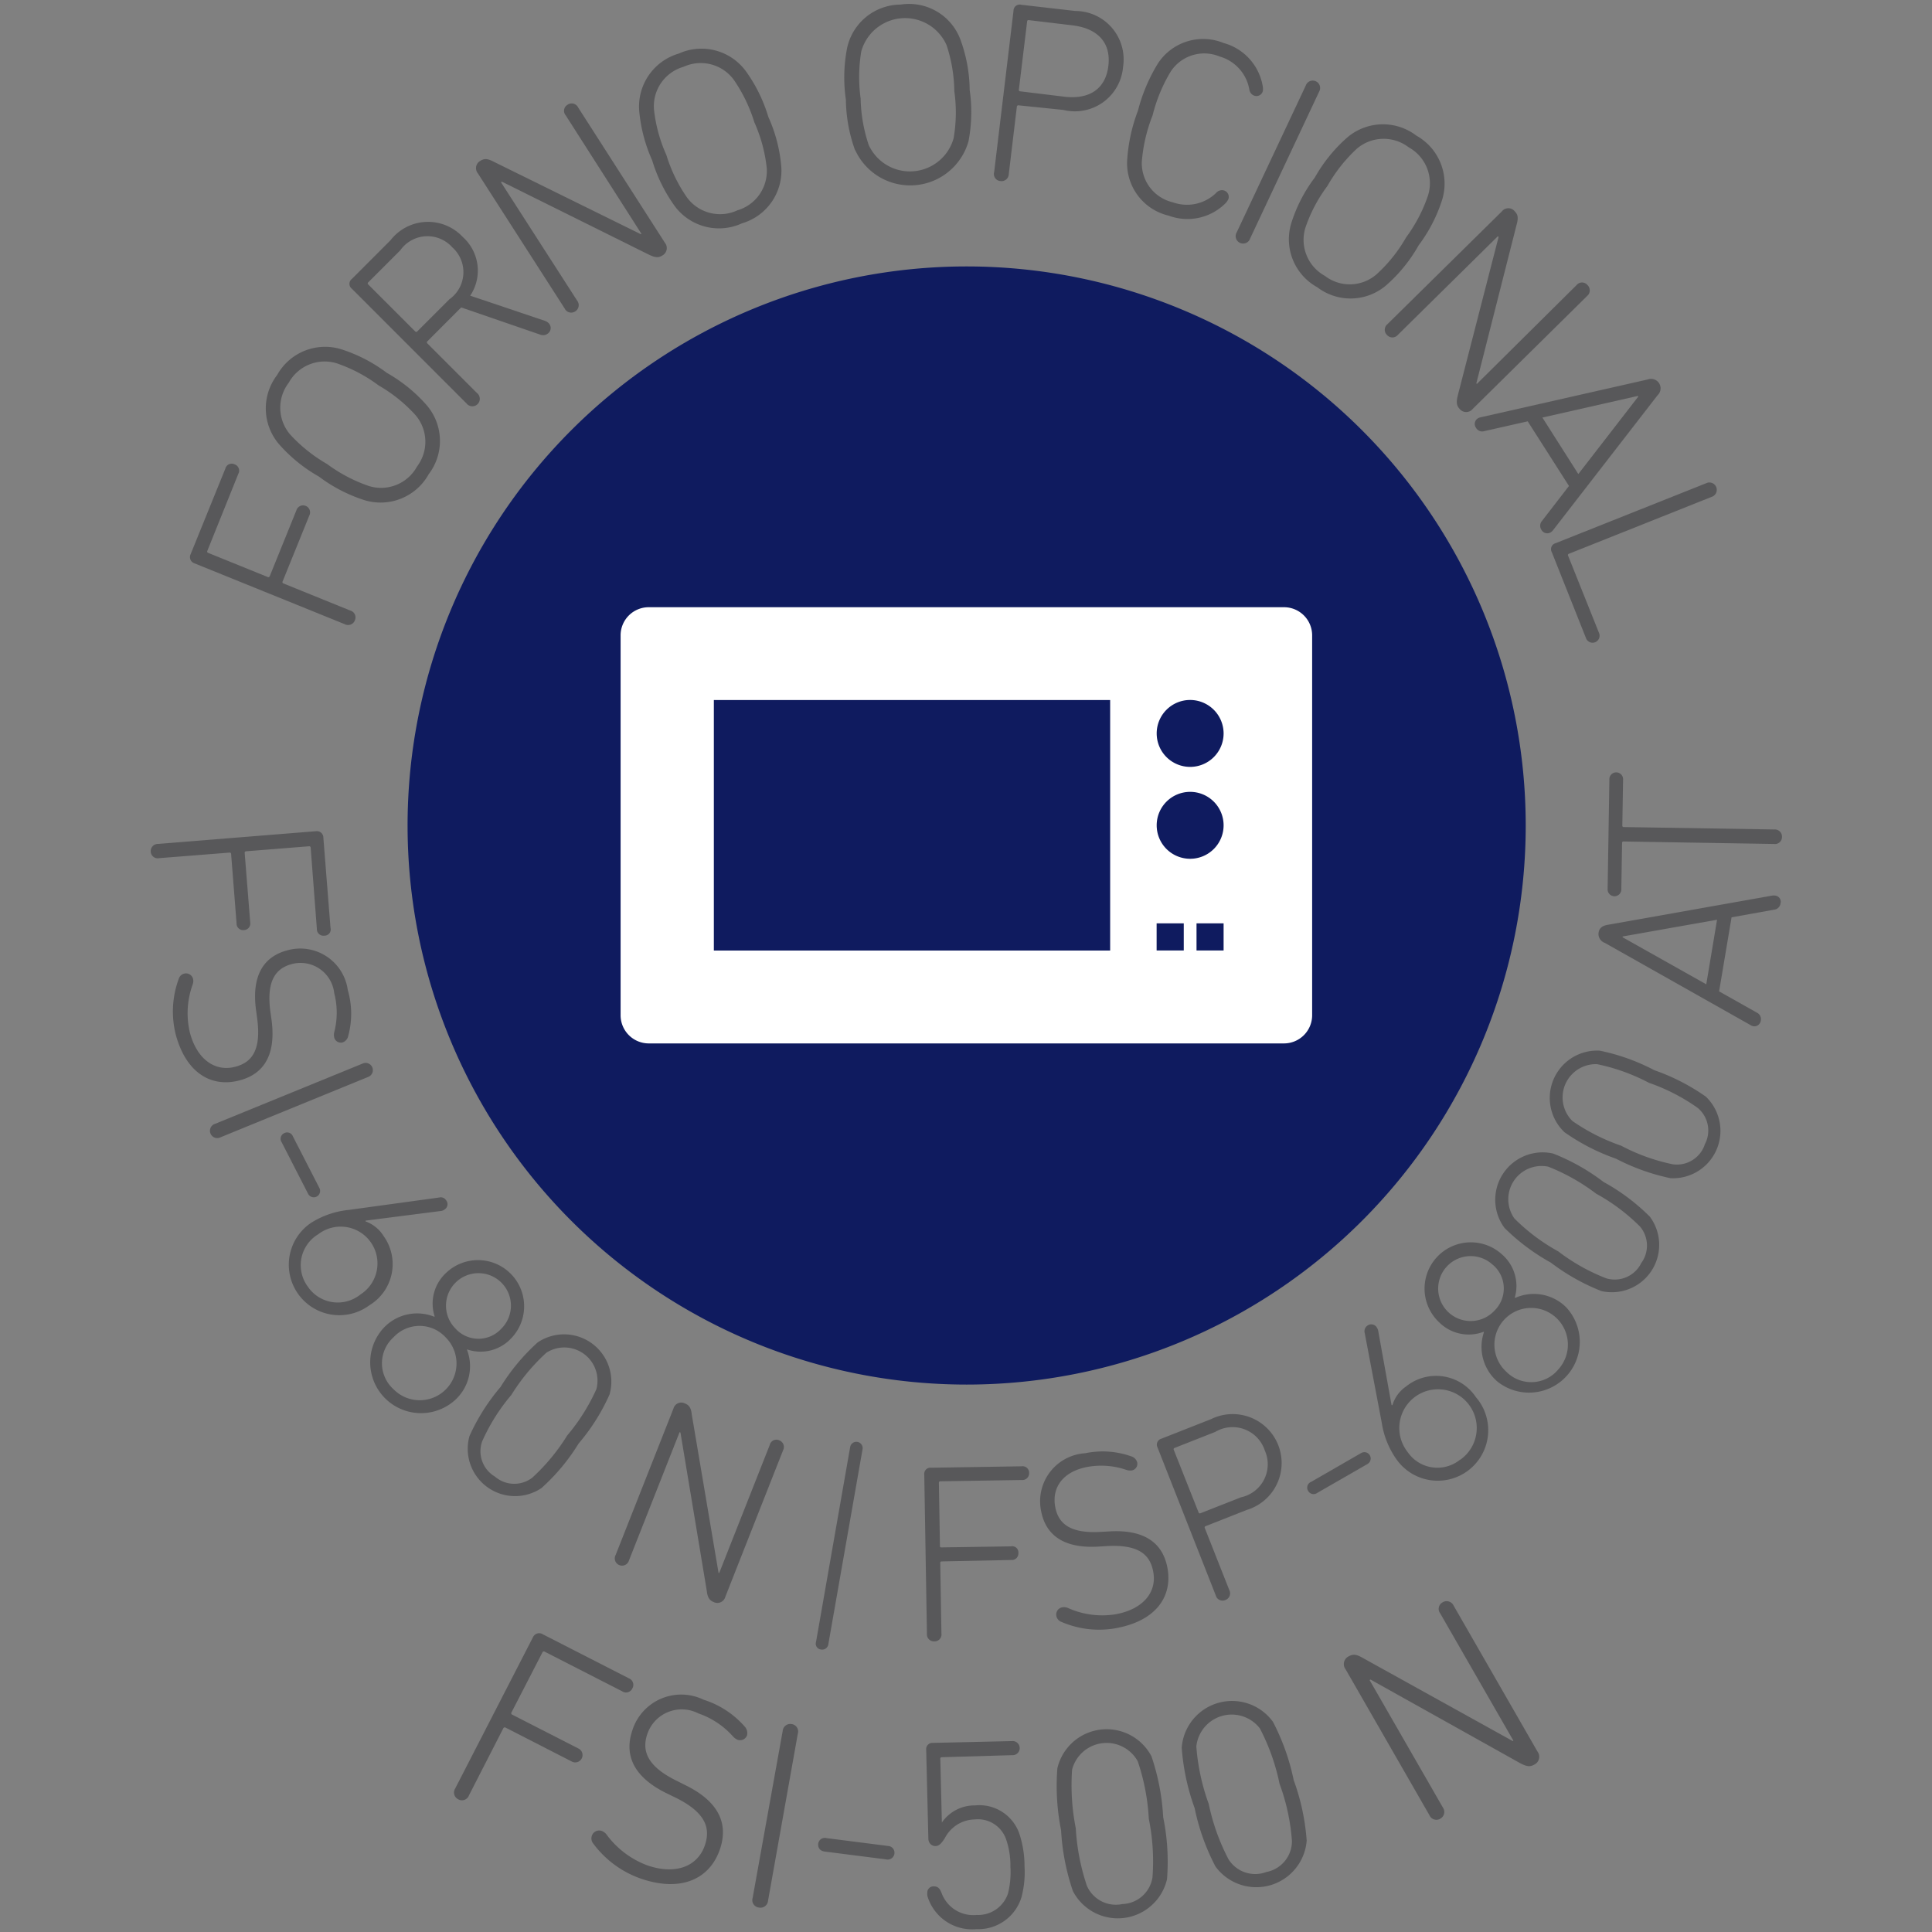 <?xml version="1.0" encoding="UTF-8"?> <svg xmlns="http://www.w3.org/2000/svg" id="e17113e6-ec4d-4ef9-8f9a-e279352892bb" data-name="aba584df-080e-4105-baf8-c9eb46b4ce97" width="1.1cm" height="1.1cm" viewBox="0 0 31.181 31.181"><rect x="0" y="0" width="31.181" height="31.181" fill="#808080" stroke="none"/><path d="M3.139,9.092a.107.107,0,0,1-.061-.151l.559-1.378a.106.106,0,0,1,.149-.069.107.107,0,0,1,.06.154l-.5,1.243a.022.022,0,0,0,.014.032l.964.391A.023.023,0,0,0,4.353,9.3l.43-1.062a.113.113,0,1,1,.208.085l-.43,1.061a.022.022,0,0,0,.01.031l1.08.438a.115.115,0,0,1,.077.157.117.117,0,0,1-.166.063Z" fill="#58585a"></path><path d="M5.882,8.072a2.463,2.463,0,0,1-.734-.38,2.474,2.474,0,0,1-.643-.521.887.887,0,0,1-.032-1.119.885.885,0,0,1,1.035-.415,2.461,2.461,0,0,1,.734.38,2.471,2.471,0,0,1,.643.521.884.884,0,0,1,.034,1.115A.888.888,0,0,1,5.882,8.072ZM5.439,5.865a.661.661,0,0,0-.778.311.663.663,0,0,0,.025.84,2.506,2.506,0,0,0,.593.473,2.491,2.491,0,0,0,.672.354A.661.661,0,0,0,6.73,7.53.661.661,0,0,0,6.7,6.693,2.468,2.468,0,0,0,6.11,6.22,2.462,2.462,0,0,0,5.439,5.865Z" fill="#58585a"></path><path d="M8.717,5.4,7.444,4.962l-.027.026-.519.52a.022.022,0,0,0,0,.035l.8.8a.12.12,0,1,1-.169.168L5.681,4.662a.1.1,0,0,1,0-.162l.622-.623a.766.766,0,0,1,1.165-.053.728.728,0,0,1,.121.948L8.8,5.18a.154.154,0,0,1,.052.033.11.11,0,0,1,0,.162A.127.127,0,0,1,8.717,5.4ZM7.3,3.992a.537.537,0,0,0-.84.048l-.517.517a.022.022,0,0,0,0,.034l.757.757a.022.022,0,0,0,.035,0l.517-.517A.537.537,0,0,0,7.3,3.992Z" fill="#58585a"></path><path d="M7.714,2.8a.134.134,0,0,1,.042-.206c.067-.043.124-.03.214.017l2.372,1.169.01-.007L9.131,1.863a.113.113,0,0,1,.028-.172.116.116,0,0,1,.172.044l1.4,2.183a.136.136,0,0,1-.042.206c-.067.043-.124.03-.218-.015L8.1,2.932l-.014.01L9.314,4.851a.118.118,0,0,1-.031.175.116.116,0,0,1-.169-.046Z" fill="#58585a"></path><path d="M10.891,3.328a2.5,2.5,0,0,1-.366-.742,2.482,2.482,0,0,1-.209-.8.89.89,0,0,1,.638-.921.888.888,0,0,1,1.08.279,2.463,2.463,0,0,1,.366.742,2.433,2.433,0,0,1,.209.8.885.885,0,0,1-.633.918A.889.889,0,0,1,10.891,3.328Zm.952-2.04a.662.662,0,0,0-.81-.21.661.661,0,0,0-.478.691,2.417,2.417,0,0,0,.2.733,2.46,2.46,0,0,0,.331.683.663.663,0,0,0,.814.21.661.661,0,0,0,.474-.69,2.441,2.441,0,0,0-.2-.733A2.5,2.5,0,0,0,11.843,1.288Z" fill="#58585a"></path><path d="M13.8,2.424a2.472,2.472,0,0,1-.148-.814A2.483,2.483,0,0,1,13.67.783a.887.887,0,0,1,.865-.709A.884.884,0,0,1,15.5.638a2.425,2.425,0,0,1,.15.814,2.5,2.5,0,0,1-.019.827.977.977,0,0,1-1.828.145Zm1.475-1.7A.733.733,0,0,0,13.9.831a2.546,2.546,0,0,0-.01.76,2.5,2.5,0,0,0,.13.748.732.732,0,0,0,1.371-.109,2.448,2.448,0,0,0,.011-.759A2.461,2.461,0,0,0,15.275.723Z" fill="#58585a"></path><path d="M16.045,2.777l.312-2.6a.1.1,0,0,1,.125-.1l.872.1a.782.782,0,0,1,.771.905.78.78,0,0,1-.964.692L16.439,1.7a.023.023,0,0,0-.028.023l-.13,1.086a.117.117,0,0,1-.136.113A.114.114,0,0,1,16.045,2.777Zm1.843-1.713c.044-.361-.155-.6-.57-.654L16.605.325a.022.022,0,0,0-.028.021l-.133,1.1a.022.022,0,0,0,.022.028l.714.087C17.594,1.609,17.845,1.425,17.888,1.064Z" fill="#58585a"></path><path d="M18.366,1.785a2.76,2.76,0,0,1,.324-.764A.872.872,0,0,1,19.748.694a.873.873,0,0,1,.633.707.223.223,0,0,1,0,.069.106.106,0,0,1-.141.073.122.122,0,0,1-.077-.1.673.673,0,0,0-.479-.531.647.647,0,0,0-.789.242,2.569,2.569,0,0,0-.293.708,2.578,2.578,0,0,0-.174.748.648.648,0,0,0,.5.655.675.675,0,0,0,.7-.152.122.122,0,0,1,.123-.04.108.108,0,0,1,.073.143.257.257,0,0,1-.038.057.87.87,0,0,1-.926.207.869.869,0,0,1-.669-.881A2.723,2.723,0,0,1,18.366,1.785Z" fill="#58585a"></path><path d="M21.075,1.379a.119.119,0,1,1,.215.1L20.177,3.847a.12.12,0,1,1-.216-.1Z" fill="#58585a"></path><path d="M20.841,3.6a2.425,2.425,0,0,1,.38-.736,2.474,2.474,0,0,1,.52-.643.887.887,0,0,1,1.118-.032.887.887,0,0,1,.416,1.036,2.474,2.474,0,0,1-.379.734,2.452,2.452,0,0,1-.521.643.884.884,0,0,1-1.115.034A.884.884,0,0,1,20.841,3.6Zm2.206-.445a.661.661,0,0,0-.311-.777.665.665,0,0,0-.84.024,2.51,2.51,0,0,0-.473.6,2.417,2.417,0,0,0-.354.671.663.663,0,0,0,.313.779.658.658,0,0,0,.837-.027,2.425,2.425,0,0,0,.474-.593A2.476,2.476,0,0,0,23.047,3.156Z" fill="#58585a"></path><path d="M24.239,3.412a.132.132,0,0,1,.209,0c.056.056.056.115.029.214l-.65,2.561.009.009L25.446,4.6A.113.113,0,0,1,25.62,4.6a.118.118,0,0,1-.006.178L23.768,6.6a.135.135,0,0,1-.21,0c-.055-.056-.055-.115-.031-.215l.659-2.56-.012-.012L22.56,5.405a.115.115,0,0,1-.176,0,.116.116,0,0,1,.009-.174Z" fill="#58585a"></path><path d="M23.9,6.734l2.69-.609a.156.156,0,0,1,.186.059.153.153,0,0,1-.024.195L25.065,8.557a.131.131,0,0,1-.034.032.107.107,0,0,1-.153-.037.119.119,0,0,1,.008-.144l.436-.565L24.656,6.8l-.7.158a.114.114,0,0,1-.134-.053.106.106,0,0,1,.031-.154A.167.167,0,0,1,23.9,6.734Zm1.573.917L26.441,6.4l-.007-.01-1.541.349Z" fill="#58585a"></path><path d="M27.534,7.8a.119.119,0,1,1,.088.22l-2.3.917a.022.022,0,0,0-.014.032l.5,1.249a.113.113,0,1,1-.21.084l-.553-1.39a.1.1,0,0,1,.063-.146Z" fill="#58585a"></path><path d="M5.1,13.415a.105.105,0,0,1,.119.107l.115,1.453a.1.1,0,0,1-.1.126.106.106,0,0,1-.12-.11l-.1-1.31a.022.022,0,0,0-.025-.023l-1.017.081a.023.023,0,0,0-.023.027l.089,1.118a.107.107,0,0,1-.1.127.106.106,0,0,1-.12-.109l-.088-1.118c0-.017-.01-.024-.022-.024l-1.139.09a.113.113,0,0,1-.136-.1.117.117,0,0,1,.118-.13Z" fill="#58585a"></path><path d="M2.884,15.8a.124.124,0,0,1,.09-.087.118.118,0,0,1,.142.085.164.164,0,0,1-.006.09,1.355,1.355,0,0,0-.045.779c.115.431.407.637.735.549.269-.072.419-.272.35-.784L4.132,16.3c-.073-.544.114-.857.5-.961a.774.774,0,0,1,.981.64,1.365,1.365,0,0,1,.007.74.14.14,0,0,1-.091.105.111.111,0,0,1-.135-.079.188.188,0,0,1,0-.085,1.253,1.253,0,0,0,0-.632.547.547,0,0,0-.684-.469c-.277.074-.41.291-.346.771l.018.126c.075.552-.11.873-.513.98-.455.122-.866-.116-1.033-.741A1.522,1.522,0,0,1,2.884,15.8Z" fill="#58585a"></path><path d="M5.848,17.167a.117.117,0,1,1,.088.216l-2.372.97a.118.118,0,1,1-.088-.217Z" fill="#58585a"></path><path d="M4.586,18.289a.1.1,0,0,1,.143.055l.426.83a.1.1,0,1,1-.182.094l-.426-.831A.1.1,0,0,1,4.586,18.289Z" fill="#58585a"></path><path d="M5.63,19.527l1.458-.2a.1.1,0,0,1,.11.042.1.1,0,0,1-.023.151.117.117,0,0,1-.064.025L5.9,19.7l0,.013a.564.564,0,0,1,.289.233.775.775,0,0,1-.226,1.119.815.815,0,1,1-.943-1.329A1.4,1.4,0,0,1,5.63,19.527Zm-.663,1.237a.583.583,0,0,0,.85.128.594.594,0,1,0-.681-.972A.582.582,0,0,0,4.967,20.764Z" fill="#58585a"></path><path d="M7.008,21.251l.007-.005a.673.673,0,0,1,.182-.7.745.745,0,0,1,1.045,1.062.675.675,0,0,1-.7.172l-.007,0a.737.737,0,0,1-.191.816.82.82,0,0,1-1.15-1.167A.74.74,0,0,1,7.008,21.251Zm-.656,1.171a.593.593,0,1,0,.845-.833.572.572,0,0,0-.846-.006A.564.564,0,0,0,6.352,22.422Zm1.735-.974a.524.524,0,1,0-.738-.008A.5.5,0,0,0,8.087,21.448Z" fill="#58585a"></path><path d="M8.078,22.385a3.293,3.293,0,0,1,.6-.72.763.763,0,0,1,1.16.84,3.244,3.244,0,0,1-.5.793,3.238,3.238,0,0,1-.6.719.764.764,0,0,1-1.161-.84A3.319,3.319,0,0,1,8.078,22.385Zm-.089,1.447a.477.477,0,0,0,.6.018,3.209,3.209,0,0,0,.565-.682,3.175,3.175,0,0,0,.472-.75.536.536,0,0,0-.808-.586,3.227,3.227,0,0,0-.566.682,3.1,3.1,0,0,0-.471.75A.476.476,0,0,0,7.989,23.832Z" fill="#58585a"></path><path d="M10.868,22.736a.131.131,0,0,1,.187-.085c.073.028.1.081.11.18l.432,2.555.011,0,.815-2.065a.11.11,0,0,1,.152-.076.115.115,0,0,1,.063.162l-.932,2.365a.133.133,0,0,1-.188.084c-.071-.028-.1-.081-.111-.18l-.425-2.556-.014-.006-.816,2.068a.117.117,0,1,1-.216-.086Z" fill="#58585a"></path><path d="M13.17,26.5l.551-3.146a.1.1,0,1,1,.2.035l-.552,3.146a.1.1,0,0,1-.116.087A.094.094,0,0,1,13.17,26.5Z" fill="#58585a"></path><path d="M14.917,23.8a.1.1,0,0,1,.113-.112l1.458-.023a.105.105,0,0,1,.121.108.108.108,0,0,1-.118.113l-1.313.021c-.017,0-.025.008-.025.024l.017,1.019a.021.021,0,0,0,.025.024l1.121-.017a.1.1,0,0,1,.12.107.106.106,0,0,1-.116.113L15.2,25.2c-.017,0-.025.009-.025.021l.019,1.142a.112.112,0,0,1-.113.128.114.114,0,0,1-.121-.124Z" fill="#58585a"></path><path d="M17.128,26.175a.126.126,0,0,1-.08-.1.118.118,0,0,1,.1-.135.16.16,0,0,1,.089.012,1.346,1.346,0,0,0,.774.1c.439-.082.667-.358.6-.692-.052-.273-.24-.438-.755-.407l-.132.008c-.549.032-.847-.179-.922-.577a.777.777,0,0,1,.713-.93,1.383,1.383,0,0,1,.739.049.142.142,0,0,1,.1.1.109.109,0,0,1-.089.129.2.2,0,0,1-.083-.008,1.25,1.25,0,0,0-.632-.049c-.4.075-.578.338-.519.648.053.282.259.43.742.4l.127-.007c.557-.034.863.175.941.585.087.462-.181.854-.817.974A1.529,1.529,0,0,1,17.128,26.175Z" fill="#58585a"></path><path d="M19.621,25.747l-.939-2.385a.1.1,0,0,1,.063-.143l.8-.315a.79.79,0,1,1,.577,1.465l-.662.261a.023.023,0,0,0-.015.033l.395,1a.114.114,0,0,1-.066.161A.113.113,0,0,1,19.621,25.747Zm.792-2.337a.547.547,0,0,0-.8-.3l-.655.258a.022.022,0,0,0-.014.032l.4,1.009a.022.022,0,0,0,.032.013l.654-.257A.545.545,0,0,0,20.413,23.41Z" fill="#58585a"></path><path d="M21.113,24.063a.1.1,0,0,1,.048-.147l.809-.466a.1.1,0,1,1,.1.178l-.81.466A.1.1,0,0,1,21.113,24.063Z" fill="#58585a"></path><path d="M22.3,22.959l-.275-1.447a.108.108,0,0,1,.037-.112.105.105,0,0,1,.153.016.155.155,0,0,1,.028.062l.216,1.2.014,0a.558.558,0,0,1,.218-.3.772.772,0,0,1,1.128.17.815.815,0,1,1-1.28,1.006A1.387,1.387,0,0,1,22.3,22.959Zm1.267.6a.625.625,0,1,0-.85-.126A.581.581,0,0,0,23.563,23.559Z" fill="#58585a"></path><path d="M23.95,21.5l-.006-.006a.675.675,0,0,1-.711-.147.745.745,0,0,1,1.01-1.1.674.674,0,0,1,.205.694l.007.006a.738.738,0,0,1,.822.152.819.819,0,0,1-1.108,1.2A.738.738,0,0,1,23.95,21.5Zm.142-1.087a.524.524,0,1,0,.029.738A.5.5,0,0,0,24.092,20.412ZM25.151,22.1a.593.593,0,1,0-.838.041A.566.566,0,0,0,25.151,22.1Z" fill="#58585a"></path><path d="M25.03,20.378a3.383,3.383,0,0,1-.749-.561.765.765,0,0,1,.784-1.2,3.341,3.341,0,0,1,.815.459,3.292,3.292,0,0,1,.748.561.764.764,0,0,1-.782,1.2A3.38,3.38,0,0,1,25.03,20.378Zm1.451.017a.477.477,0,0,0-.013-.6,3.121,3.121,0,0,0-.709-.531,3.238,3.238,0,0,0-.772-.435.537.537,0,0,0-.546.836,3.133,3.133,0,0,0,.709.532,3.138,3.138,0,0,0,.773.434A.478.478,0,0,0,26.481,20.4Z" fill="#58585a"></path><path d="M26.08,18.7a3.369,3.369,0,0,1-.832-.428.764.764,0,0,1,.571-1.315,3.315,3.315,0,0,1,.88.315,3.373,3.373,0,0,1,.832.427.765.765,0,0,1-.571,1.316A3.408,3.408,0,0,1,26.08,18.7Zm1.432-.227a.475.475,0,0,0-.113-.593,3.144,3.144,0,0,0-.788-.405,3.151,3.151,0,0,0-.835-.3.537.537,0,0,0-.4.916,3.188,3.188,0,0,0,.789.4,3.107,3.107,0,0,0,.834.3A.475.475,0,0,0,27.512,18.477Z" fill="#58585a"></path><path d="M28.252,16.544,25.9,15.217a.152.152,0,0,1-.1-.166c.012-.073.06-.11.146-.125l2.658-.472a.133.133,0,0,1,.045,0,.1.1,0,0,1,.087.127.115.115,0,0,1-.1.1l-.69.124L27.745,16l.611.344a.115.115,0,0,1,.062.127.105.105,0,0,1-.124.091A.115.115,0,0,1,28.252,16.544Zm-.54-1.7-1.524.27v.013l1.35.759Z" fill="#58585a"></path><path d="M28.631,13.621l-2.428-.04c-.016,0-.024.008-.024.025l-.012.737a.111.111,0,1,1-.221,0l.028-1.756a.111.111,0,1,1,.221,0l-.012.737a.021.021,0,0,0,.024.024l2.427.039a.116.116,0,0,1,.126.122A.113.113,0,0,1,28.631,13.621Z" fill="#58585a"></path><path d="M15.6,4.3a9.023,9.023,0,1,0,9.024,9.022A9.024,9.024,0,0,0,15.6,4.3" fill="#0f1b5f"></path><rect x="10.47" y="10.253" width="10.253" height="6.132" fill="#fff"></rect><path d="M20.723,16.84H10.47a.455.455,0,0,1-.454-.455V10.254A.454.454,0,0,1,10.47,9.8H20.723a.454.454,0,0,1,.454.455v6.131A.455.455,0,0,1,20.723,16.84Zm-9.8-.91h9.343V10.708H10.925Z" fill="#fff"></path><rect x="11.521" y="11.298" width="6.396" height="4.043" fill="#0f1b5f"></rect><path d="M19.748,11.838a.54.54,0,1,1-.541-.541.541.541,0,0,1,.541.541" fill="#0f1b5f"></path><path d="M19.748,13.32a.54.54,0,1,1-.541-.54.54.54,0,0,1,.541.54" fill="#0f1b5f"></path><rect x="18.667" y="14.902" width="0.438" height="0.438" fill="#0f1b5f"></rect><rect x="19.311" y="14.902" width="0.437" height="0.438" fill="#0f1b5f"></rect><path d="M8.6,26.427a.11.11,0,0,1,.162-.05l1.386.709a.113.113,0,0,1,.058.163.112.112,0,0,1-.165.047l-1.25-.639a.024.024,0,0,0-.036.01l-.5.97a.024.024,0,0,0,.011.036l1.066.545a.118.118,0,1,1-.107.21l-1.066-.546c-.016-.008-.028,0-.034.007l-.556,1.086a.12.12,0,0,1-.17.066.122.122,0,0,1-.051-.179Z" fill="#58585a"></path><path d="M9.577,29.757a.132.132,0,0,1-.024-.132.125.125,0,0,1,.159-.075.168.168,0,0,1,.077.058,1.444,1.444,0,0,0,.665.5c.452.153.807.015.923-.329.095-.281.006-.534-.489-.774l-.128-.062c-.526-.257-.693-.609-.554-1.018a.827.827,0,0,1,1.149-.493,1.467,1.467,0,0,1,.662.431.157.157,0,0,1,.04.143.12.12,0,0,1-.15.074.22.22,0,0,1-.074-.052,1.328,1.328,0,0,0-.562-.375.587.587,0,0,0-.823.33c-.1.291.018.537.482.762l.121.061c.536.259.712.614.569,1.037-.161.476-.617.7-1.27.479A1.623,1.623,0,0,1,9.577,29.757Z" fill="#58585a"></path><path d="M12.632,27.937a.123.123,0,0,1,.144-.112.121.121,0,0,1,.1.156l-.48,2.693a.123.123,0,0,1-.149.112.12.12,0,0,1-.1-.155Z" fill="#58585a"></path><path d="M13.205,29.76a.107.107,0,0,1,.135-.094l.989.126a.11.11,0,1,1-.028.217l-.988-.126C13.235,29.873,13.2,29.824,13.205,29.76Z" fill="#58585a"></path><path d="M14.966,30.553a.1.1,0,0,1,.111-.108c.053,0,.088.028.117.1a.545.545,0,0,0,.569.361.508.508,0,0,0,.506-.349,1.431,1.431,0,0,0,.038-.434,1.282,1.282,0,0,0-.067-.431.481.481,0,0,0-.507-.328.556.556,0,0,0-.483.3c-.063.1-.1.129-.154.13s-.11-.04-.113-.118l-.035-1.435a.1.1,0,0,1,.105-.112L16.33,28.1a.114.114,0,1,1,.006.227L15.2,28.36a.023.023,0,0,0-.024.027l.025,1.027h0a.641.641,0,0,1,.534-.276.683.683,0,0,1,.717.458,1.667,1.667,0,0,1,.083.523,1.576,1.576,0,0,1-.049.5.728.728,0,0,1-.726.516.753.753,0,0,1-.791-.53A.191.191,0,0,1,14.966,30.553Z" fill="#58585a"></path><path d="M17.125,29.539a3.654,3.654,0,0,1-.06-1,.817.817,0,0,1,1.519-.193,3.675,3.675,0,0,1,.189.982,3.6,3.6,0,0,1,.062,1,.816.816,0,0,1-1.519.193A3.651,3.651,0,0,1,17.125,29.539Zm.99,1.191A.509.509,0,0,0,18.6,30.3a3.437,3.437,0,0,0-.059-.945,3.462,3.462,0,0,0-.179-.93.575.575,0,0,0-1.059.135,3.539,3.539,0,0,0,.059.945,3.56,3.56,0,0,0,.179.929A.511.511,0,0,0,18.115,30.73Z" fill="#58585a"></path><path d="M19.281,29.183a3.626,3.626,0,0,1-.209-.977.815.815,0,0,1,1.472-.418,3.594,3.594,0,0,1,.335.941,3.608,3.608,0,0,1,.21.977.816.816,0,0,1-1.472.418A3.57,3.57,0,0,1,19.281,29.183Zm1.156,1.03a.507.507,0,0,0,.414-.5,3.345,3.345,0,0,0-.2-.924,3.411,3.411,0,0,0-.317-.893.574.574,0,0,0-1.026.291,3.456,3.456,0,0,0,.2.927,3.413,3.413,0,0,0,.318.891A.508.508,0,0,0,20.437,30.213Z" fill="#58585a"></path><path d="M21.718,26.943a.139.139,0,0,1,.053-.213c.072-.041.132-.025.224.028l2.42,1.342.01-.007-1.181-2.054a.12.12,0,0,1,.039-.179.124.124,0,0,1,.178.055l1.353,2.354a.14.14,0,0,1-.055.212c-.071.041-.131.025-.227-.026l-2.414-1.349-.014.009,1.183,2.057a.124.124,0,0,1-.043.181.122.122,0,0,1-.174-.057Z" fill="#58585a"></path></svg> 